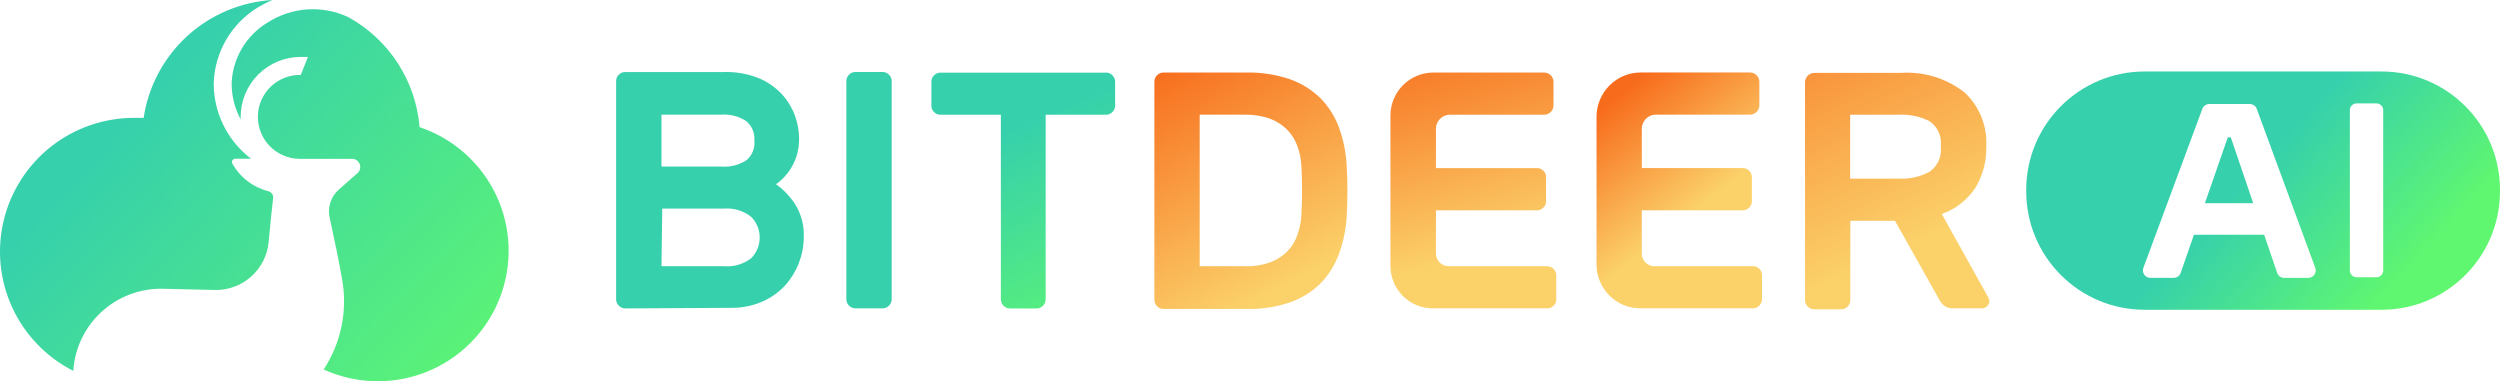 <?xml version="1.0" encoding="UTF-8"?>
<svg width="400px" height="61px" viewBox="0 0 400 61" version="1.1" xmlns="http://www.w3.org/2000/svg" xmlns:xlink="http://www.w3.org/1999/xlink">
    <title>logo_Horizontal</title>
    <defs>
        <linearGradient x1="22.021%" y1="36.889%" x2="107.183%" y2="97.074%" id="linearGradient-1">
            <stop stop-color="#36D0AC" offset="0%"></stop>
            <stop stop-color="#60F770" offset="98%"></stop>
            <stop stop-color="#60F770" offset="100%"></stop>
        </linearGradient>
        <linearGradient x1="3372.843%" y1="12177.301%" x2="3899.016%" y2="14095.16%" id="linearGradient-2">
            <stop stop-color="#36D0AC" offset="0%"></stop>
            <stop stop-color="#60F770" offset="98%"></stop>
        </linearGradient>
        <linearGradient x1="121.773%" y1="3689.575%" x2="127.437%" y2="3978.181%" id="linearGradient-3">
            <stop stop-color="#36D0AC" offset="0%"></stop>
            <stop stop-color="#60F770" offset="98%"></stop>
        </linearGradient>
        <linearGradient x1="51.711%" y1="21.217%" x2="86.097%" y2="123.216%" id="linearGradient-4">
            <stop stop-color="#36D0AC" offset="0%"></stop>
            <stop stop-color="#60F770" offset="100%"></stop>
        </linearGradient>
        <linearGradient x1="16.71%" y1="-10.174%" x2="62.056%" y2="92.385%" id="linearGradient-5">
            <stop stop-color="#F76B1C" offset="0%"></stop>
            <stop stop-color="#FBD16A" offset="100%"></stop>
        </linearGradient>
        <linearGradient x1="35.225%" y1="-24.152%" x2="54.853%" y2="76.257%" id="linearGradient-6">
            <stop stop-color="#F76B1C" offset="0%"></stop>
            <stop stop-color="#F88E37" offset="37%"></stop>
            <stop stop-color="#FBD16A" offset="100%"></stop>
        </linearGradient>
        <linearGradient x1="24.737%" y1="2.869%" x2="56.376%" y2="60.091%" id="linearGradient-7">
            <stop stop-color="#F76B1C" offset="0%"></stop>
            <stop stop-color="#FBD16A" offset="100%"></stop>
        </linearGradient>
        <linearGradient x1="5.34%" y1="-61.097%" x2="54.031%" y2="73.911%" id="linearGradient-8">
            <stop stop-color="#F76B1C" offset="0%"></stop>
            <stop stop-color="#FBD16A" offset="100%"></stop>
        </linearGradient>
        <linearGradient x1="50%" y1="37.353%" x2="93.704%" y2="57.827%" id="linearGradient-9">
            <stop stop-color="#36D0AC" offset="0%"></stop>
            <stop stop-color="#60F770" offset="100%"></stop>
        </linearGradient>
    </defs>
    <g id="--------logo----------" stroke="none" stroke-width="1" fill="none" fill-rule="evenodd">
        <g id="logo_Horizontal备份" transform="translate(-50, -220)">
            <g id="Logo" transform="translate(50, 220)">
                <g id="Group-2122" transform="translate(0, 0)">
                    <path d="M42.97,30.601 C41.752,30.297 40.609,29.746 39.612,28.984 C38.615,28.222 37.786,27.264 37.174,26.169 C37.132,26.089 37.112,25.999 37.115,25.909 C37.118,25.818 37.144,25.73 37.191,25.652 C37.237,25.574 37.303,25.51 37.382,25.465 C37.461,25.419 37.55,25.395 37.64,25.394 L40.172,25.394 C38.305,23.976 36.794,22.146 35.757,20.046 C34.721,17.947 34.187,15.636 34.198,13.295 C34.276,10.833 34.971,8.429 36.22,6.304 C37.47,4.178 39.233,2.4 41.349,1.13 C42.067,0.712 42.809,0.335 43.57,0 C38.493,0.315 33.679,2.36 29.932,5.792 C26.185,9.225 23.732,13.837 22.984,18.857 L21.452,18.857 C16.632,18.857 11.953,20.476 8.168,23.454 C4.384,26.432 1.715,30.595 0.591,35.272 C-0.533,39.949 -0.045,44.867 1.975,49.233 C3.995,53.6 7.43,57.16 11.725,59.341 C11.954,55.722 13.578,52.333 16.256,49.883 C18.935,47.433 22.46,46.113 26.093,46.201 L34.576,46.4 C36.666,46.395 38.68,45.617 40.23,44.218 C41.78,42.819 42.756,40.897 42.97,38.822 C43.236,36.008 43.525,33.127 43.703,31.665 C43.722,31.43 43.66,31.196 43.527,31.002 C43.393,30.809 43.196,30.667 42.97,30.601 L42.97,30.601 Z M67.131,20.342 C66.834,16.707 65.643,13.202 63.664,10.137 C61.685,7.071 58.978,4.541 55.783,2.77 C53.741,1.799 51.486,1.363 49.229,1.503 C46.972,1.642 44.787,2.353 42.881,3.568 C41.176,4.577 39.751,5.996 38.735,7.695 C37.719,9.393 37.144,11.319 37.063,13.295 C37.051,15.32 37.547,17.316 38.506,19.101 C38.495,18.968 38.495,18.835 38.506,18.702 C38.506,16.157 39.519,13.717 41.323,11.917 C43.126,10.118 45.572,9.107 48.122,9.107 L49.277,9.107 L48.122,11.988 C47.238,11.97 46.36,12.127 45.537,12.448 C44.714,12.769 43.962,13.249 43.325,13.86 C42.038,15.095 41.295,16.788 41.26,18.569 C41.225,20.35 41.9,22.071 43.137,23.355 C44.373,24.64 46.071,25.381 47.855,25.416 L56.383,25.416 C56.635,25.426 56.88,25.509 57.086,25.655 C57.293,25.8 57.452,26.002 57.546,26.237 C57.64,26.471 57.664,26.727 57.615,26.975 C57.566,27.222 57.447,27.451 57.271,27.632 L54.184,30.357 C53.573,30.903 53.117,31.6 52.863,32.379 C52.61,33.157 52.567,33.989 52.741,34.789 C53.385,37.714 54.34,42.323 54.695,44.45 C55.669,49.531 54.626,54.791 51.786,59.119 C54.368,60.294 57.163,60.932 60.001,60.995 C62.838,61.058 65.658,60.543 68.29,59.484 C70.922,58.424 73.311,56.841 75.31,54.831 C77.309,52.822 78.878,50.427 79.92,47.793 C80.963,45.159 81.457,42.34 81.373,39.51 C81.289,36.679 80.629,33.895 79.432,31.327 C78.236,28.759 76.528,26.461 74.413,24.572 C72.299,22.684 69.821,21.244 67.131,20.342 L67.131,20.342 Z" id="Vector" fill="url(#linearGradient-1)" fill-rule="nonzero"></path>
                    <g id="编组" transform="translate(98.578, 11.438)">
                        <g transform="translate(0, 0.077)" fill-rule="nonzero">
                            <path d="M1.451,37.821 C1.258,37.821 1.066,37.782 0.89,37.711 C0.715,37.633 0.555,37.523 0.423,37.385 C0.286,37.252 0.176,37.092 0.105,36.915 C0.033,36.738 -0.005,36.55 0.001,36.357 L0.001,1.459 C0.001,1.271 0.033,1.083 0.105,0.906 C0.176,0.729 0.286,0.575 0.423,0.448 C0.555,0.309 0.715,0.193 0.89,0.122 C1.066,0.044 1.258,0.006 1.451,0.011 L17.249,0.011 C19.215,-0.05 21.176,0.309 22.995,1.061 C24.39,1.674 25.637,2.575 26.658,3.708 C27.548,4.719 28.229,5.89 28.674,7.161 C29.059,8.277 29.262,9.448 29.279,10.631 C29.29,11.609 29.152,12.581 28.856,13.515 C28.603,14.272 28.251,14.996 27.812,15.664 C27.449,16.2 27.032,16.698 26.565,17.151 C26.268,17.455 25.933,17.725 25.576,17.957 C26.785,18.819 27.823,19.902 28.636,21.151 C29.619,22.72 30.103,24.555 30.026,26.406 C30.015,29.251 28.965,31.997 27.076,34.119 C26.049,35.235 24.802,36.125 23.412,36.727 C21.83,37.418 20.122,37.766 18.397,37.738 L1.445,37.832 L1.451,37.821 Z M22.121,10.984 C22.171,10.404 22.077,9.819 21.857,9.277 C21.632,8.736 21.286,8.26 20.841,7.879 C19.633,7.084 18.199,6.713 16.76,6.835 L7.257,6.835 L7.257,15.134 L16.76,15.134 C18.227,15.267 19.693,14.891 20.918,14.068 C21.347,13.686 21.682,13.206 21.89,12.67 C22.099,12.134 22.182,11.554 22.127,10.984 L22.121,10.984 Z M7.257,31.08 L17.254,31.08 C18.809,31.213 20.352,30.765 21.594,29.815 C22.033,29.378 22.379,28.864 22.615,28.29 C22.852,27.721 22.973,27.107 22.973,26.489 C22.973,25.87 22.852,25.256 22.615,24.687 C22.379,24.118 22.033,23.599 21.594,23.162 C20.38,22.206 18.847,21.742 17.309,21.858 L7.383,21.858 L7.257,31.08 L7.257,31.08 Z" id="_形状-2" fill="url(#linearGradient-2)"></path>
                            <path d="M38.287,37.821 C38.095,37.821 37.908,37.782 37.727,37.705 C37.551,37.628 37.392,37.517 37.26,37.379 C37.128,37.246 37.018,37.081 36.947,36.904 C36.876,36.727 36.837,36.539 36.837,36.346 L36.837,1.448 C36.837,1.26 36.87,1.072 36.947,0.901 C37.018,0.729 37.128,0.569 37.26,0.442 C37.392,0.304 37.551,0.193 37.727,0.116 C37.903,0.039 38.095,0 38.287,0 L42.643,0 C42.835,0 43.022,0.039 43.204,0.116 C43.379,0.193 43.539,0.304 43.67,0.442 C43.802,0.575 43.912,0.729 43.984,0.901 C44.055,1.077 44.093,1.26 44.093,1.448 L44.093,36.346 C44.093,36.534 44.055,36.727 43.984,36.904 C43.912,37.081 43.802,37.241 43.67,37.379 C43.539,37.517 43.379,37.628 43.204,37.705 C43.028,37.782 42.835,37.821 42.643,37.821 L38.287,37.821 L38.287,37.821 Z" id="_路径" fill="url(#linearGradient-3)"></path>
                            <path d="M78.398,0.099 C78.782,0.099 79.145,0.26 79.414,0.53 C79.683,0.801 79.837,1.166 79.842,1.553 L79.842,5.393 C79.842,5.774 79.683,6.144 79.414,6.415 C79.145,6.686 78.777,6.84 78.398,6.846 L68.73,6.846 L68.73,36.362 C68.73,36.556 68.691,36.744 68.62,36.92 C68.549,37.097 68.444,37.258 68.307,37.396 C68.175,37.534 68.016,37.644 67.84,37.722 C67.664,37.799 67.472,37.838 67.28,37.838 L63.012,37.838 C62.819,37.838 62.633,37.799 62.451,37.722 C62.27,37.644 62.116,37.534 61.984,37.396 C61.852,37.263 61.743,37.097 61.671,36.92 C61.6,36.744 61.561,36.556 61.561,36.362 L61.561,6.846 L51.894,6.846 C51.701,6.846 51.509,6.807 51.333,6.735 C51.157,6.658 50.998,6.548 50.866,6.409 C50.729,6.282 50.619,6.122 50.548,5.951 C50.476,5.774 50.438,5.586 50.443,5.398 L50.443,1.558 C50.443,1.37 50.476,1.182 50.548,1.006 C50.619,0.829 50.729,0.674 50.866,0.547 C50.998,0.409 51.157,0.293 51.333,0.221 C51.509,0.149 51.701,0.105 51.894,0.111 L78.387,0.111 L78.398,0.099 Z" id="_路径-2" fill="url(#linearGradient-4)"></path>
                            <path d="M115.635,8.818 C114.981,7.061 113.954,5.465 112.63,4.133 C111.235,2.796 109.565,1.774 107.742,1.138 C105.517,0.398 103.182,0.044 100.842,0.088 L87.571,0.088 C87.379,0.088 87.192,0.127 87.011,0.204 C86.829,0.282 86.676,0.392 86.544,0.53 C86.412,0.663 86.302,0.818 86.231,0.995 C86.159,1.166 86.121,1.354 86.121,1.542 L86.121,36.44 C86.121,36.628 86.159,36.821 86.231,36.998 C86.302,37.175 86.407,37.335 86.544,37.473 C86.676,37.611 86.835,37.722 87.011,37.799 C87.187,37.876 87.379,37.915 87.571,37.915 L101.1,37.915 C103.397,37.954 105.682,37.595 107.857,36.849 C109.653,36.224 111.29,35.208 112.652,33.876 C113.965,32.539 114.981,30.937 115.635,29.174 C116.36,27.207 116.789,25.135 116.899,23.041 C117.047,20.383 117.047,17.725 116.899,15.068 C116.794,12.935 116.371,10.83 115.635,8.824 L115.635,8.818 Z M109.648,22.941 C109.587,24.046 109.357,25.135 108.972,26.174 C108.626,27.146 108.071,28.03 107.341,28.765 C106.572,29.511 105.654,30.091 104.649,30.456 C103.43,30.898 102.139,31.113 100.842,31.08 L93.372,31.08 L93.372,6.835 L100.568,6.835 C101.919,6.807 103.259,7.012 104.539,7.443 C105.572,7.813 106.517,8.404 107.302,9.172 C108.038,9.901 108.604,10.786 108.967,11.763 C109.357,12.791 109.587,13.88 109.642,14.979 C109.791,17.637 109.791,20.295 109.642,22.952 L109.648,22.941 Z" id="_形状-3" fill="url(#linearGradient-5)"></path>
                            <path d="M148.951,31.08 L133.186,31.08 C132.653,31.08 132.142,30.859 131.768,30.483 C131.389,30.108 131.181,29.594 131.175,29.058 L131.175,22.135 L147.341,22.135 C147.533,22.135 147.726,22.096 147.901,22.024 C148.077,21.947 148.237,21.836 148.368,21.698 C148.506,21.571 148.616,21.411 148.687,21.239 C148.758,21.063 148.797,20.88 148.791,20.687 L148.791,16.83 C148.791,16.642 148.764,16.455 148.687,16.278 C148.616,16.101 148.506,15.946 148.368,15.819 C148.237,15.681 148.077,15.565 147.901,15.493 C147.726,15.416 147.533,15.377 147.341,15.383 L131.175,15.383 L131.175,9.084 C131.175,8.487 131.411,7.918 131.829,7.498 C132.246,7.078 132.817,6.84 133.411,6.84 L148.533,6.84 C148.912,6.829 149.275,6.669 149.544,6.398 C149.813,6.128 149.967,5.768 149.983,5.387 L149.983,1.547 C149.967,1.166 149.813,0.807 149.544,0.536 C149.275,0.265 148.912,0.111 148.533,0.094 L130.758,0.094 C128.939,0.094 127.198,0.818 125.907,2.105 C124.622,3.393 123.897,5.139 123.891,6.962 L123.891,31.025 C123.891,32.826 124.605,34.556 125.874,35.832 C127.143,37.108 128.868,37.821 130.664,37.821 L148.973,37.821 C149.165,37.821 149.357,37.782 149.533,37.711 C149.709,37.633 149.868,37.523 150,37.385 C150.137,37.252 150.247,37.092 150.318,36.915 C150.39,36.738 150.428,36.545 150.423,36.357 L150.423,32.539 C150.423,32.345 150.39,32.158 150.318,31.981 C150.247,31.804 150.137,31.644 150,31.511 C149.862,31.373 149.698,31.268 149.522,31.196 C149.341,31.124 149.148,31.086 148.956,31.091 L148.951,31.08 Z" id="_路径-3" fill="url(#linearGradient-6)"></path>
                            <path d="M181.887,31.08 L166.122,31.08 C165.589,31.08 165.078,30.865 164.699,30.489 C164.32,30.108 164.112,29.594 164.112,29.058 L164.112,22.135 L180.278,22.135 C180.657,22.135 181.025,21.974 181.294,21.704 C181.563,21.433 181.717,21.068 181.722,20.681 L181.722,16.825 C181.722,16.443 181.563,16.073 181.294,15.803 C181.025,15.532 180.657,15.377 180.278,15.372 L164.112,15.372 L164.112,9.073 C164.112,8.78 164.166,8.487 164.282,8.216 C164.392,7.945 164.556,7.697 164.765,7.487 C164.974,7.277 165.221,7.111 165.49,7.001 C165.759,6.89 166.051,6.829 166.347,6.829 L181.47,6.829 C181.849,6.818 182.211,6.658 182.48,6.387 C182.749,6.117 182.903,5.757 182.92,5.376 L182.92,1.536 C182.909,1.155 182.749,0.796 182.48,0.525 C182.211,0.254 181.854,0.099 181.47,0.083 L163.914,0.083 C162.046,0.083 160.255,0.834 158.937,2.16 C157.619,3.487 156.872,5.282 156.866,7.155 L156.866,30.809 C156.866,32.666 157.608,34.44 158.915,35.755 C160.222,37.07 161.991,37.805 163.842,37.81 L181.893,37.81 C182.085,37.81 182.277,37.771 182.453,37.7 C182.629,37.622 182.788,37.512 182.92,37.374 C183.057,37.241 183.161,37.075 183.233,36.904 C183.304,36.727 183.343,36.539 183.343,36.346 L183.343,32.528 C183.343,32.141 183.189,31.771 182.92,31.5 C182.788,31.367 182.623,31.257 182.447,31.185 C182.272,31.113 182.085,31.075 181.893,31.075 L181.887,31.08 Z" id="_路径-4" fill="url(#linearGradient-7)"></path>
                            <path d="M219.526,36.042 L212.11,22.726 C214.258,21.969 216.109,20.549 217.4,18.665 C218.652,16.653 219.289,14.316 219.229,11.94 C219.317,10.327 219.053,8.713 218.449,7.216 C217.85,5.719 216.927,4.371 215.746,3.271 C212.841,1.006 209.204,-0.105 205.529,0.149 L191.67,0.149 C191.291,0.16 190.929,0.32 190.665,0.591 C190.396,0.862 190.242,1.221 190.226,1.602 L190.226,36.501 C190.226,36.694 190.264,36.882 190.335,37.059 C190.412,37.235 190.522,37.396 190.665,37.528 C190.791,37.666 190.945,37.782 191.121,37.854 C191.297,37.932 191.483,37.97 191.67,37.97 L196.026,37.97 C196.219,37.97 196.405,37.932 196.587,37.854 C196.768,37.777 196.922,37.666 197.053,37.528 C197.185,37.396 197.295,37.23 197.367,37.059 C197.438,36.882 197.476,36.694 197.476,36.501 L197.476,23.809 L204.617,23.809 L211.665,36.351 C211.846,36.705 212.088,37.031 212.379,37.307 C212.824,37.677 213.395,37.86 213.972,37.821 L218.531,37.821 C218.691,37.821 218.844,37.788 218.993,37.727 C219.141,37.666 219.267,37.572 219.377,37.456 C219.487,37.351 219.575,37.219 219.635,37.081 C219.696,36.937 219.723,36.788 219.723,36.633 C219.707,36.423 219.635,36.224 219.52,36.047 L219.526,36.042 Z M210.116,15.985 C208.616,16.781 206.925,17.156 205.227,17.068 L197.449,17.068 L197.449,6.84 L205.227,6.84 C206.914,6.758 208.6,7.106 210.116,7.852 C210.764,8.288 211.281,8.896 211.605,9.614 C211.929,10.327 212.05,11.117 211.951,11.896 C212.05,12.681 211.929,13.482 211.61,14.2 C211.286,14.924 210.77,15.543 210.121,15.99 L210.116,15.985 Z" id="_形状-4" fill="url(#linearGradient-8)"></path>
                        </g>
                        <g transform="translate(225.617, 0)">
                            <path d="M56.851,0 C67.319,-1.92282851e-15 75.804,8.485 75.804,18.953 L75.804,19.172 C75.804,29.64 67.319,38.125 56.851,38.125 L18.953,38.125 C8.485,38.125 1.28188567e-15,29.64 0,19.172 L0,18.953 C-1.28188567e-15,8.485 8.485,1.92282851e-15 18.953,0 L56.851,0 Z M35.771,5.205 L29.295,5.205 C28.795,5.205 28.355,5.514 28.179,5.984 L18.748,31.406 C18.457,32.185 19.033,33.02 19.863,33.02 L23.598,33.02 C24.104,33.02 24.554,32.699 24.719,32.218 L26.834,26.124 L38.072,26.124 L40.149,32.213 C40.314,32.694 40.764,33.02 41.275,33.02 L45.131,33.02 C45.961,33.02 46.532,32.185 46.246,31.406 L36.886,5.984 C36.716,5.514 36.271,5.205 35.771,5.205 Z M56.051,5.111 L52.849,5.111 C52.706,5.111 52.569,5.139 52.437,5.194 C52.305,5.249 52.19,5.326 52.091,5.431 C51.992,5.525 51.915,5.641 51.86,5.768 C51.811,5.896 51.783,6.034 51.783,6.172 L51.783,31.843 C51.783,31.981 51.811,32.119 51.866,32.252 C51.921,32.384 51.997,32.5 52.096,32.6 C52.195,32.699 52.311,32.782 52.442,32.837 C52.574,32.892 52.712,32.92 52.854,32.92 L56.046,32.92 C56.189,32.92 56.326,32.892 56.458,32.837 C56.59,32.782 56.705,32.699 56.804,32.6 C56.903,32.5 56.98,32.384 57.035,32.252 C57.089,32.119 57.117,31.981 57.117,31.843 L57.117,6.172 C57.122,6.034 57.095,5.896 57.04,5.768 C56.985,5.641 56.908,5.525 56.809,5.431 C56.71,5.332 56.595,5.249 56.463,5.194 C56.331,5.139 56.194,5.111 56.051,5.111 Z M32.733,10.531 L36.32,21.074 L28.591,21.074 L32.255,10.531 L32.733,10.531 Z" id="形状结合" fill="url(#linearGradient-9)" fill-rule="nonzero"></path>
                            <g transform="translate(18.671, 5.111)"></g>
                        </g>
                    </g>
                </g>
            </g>
        </g>
    </g>
</svg>